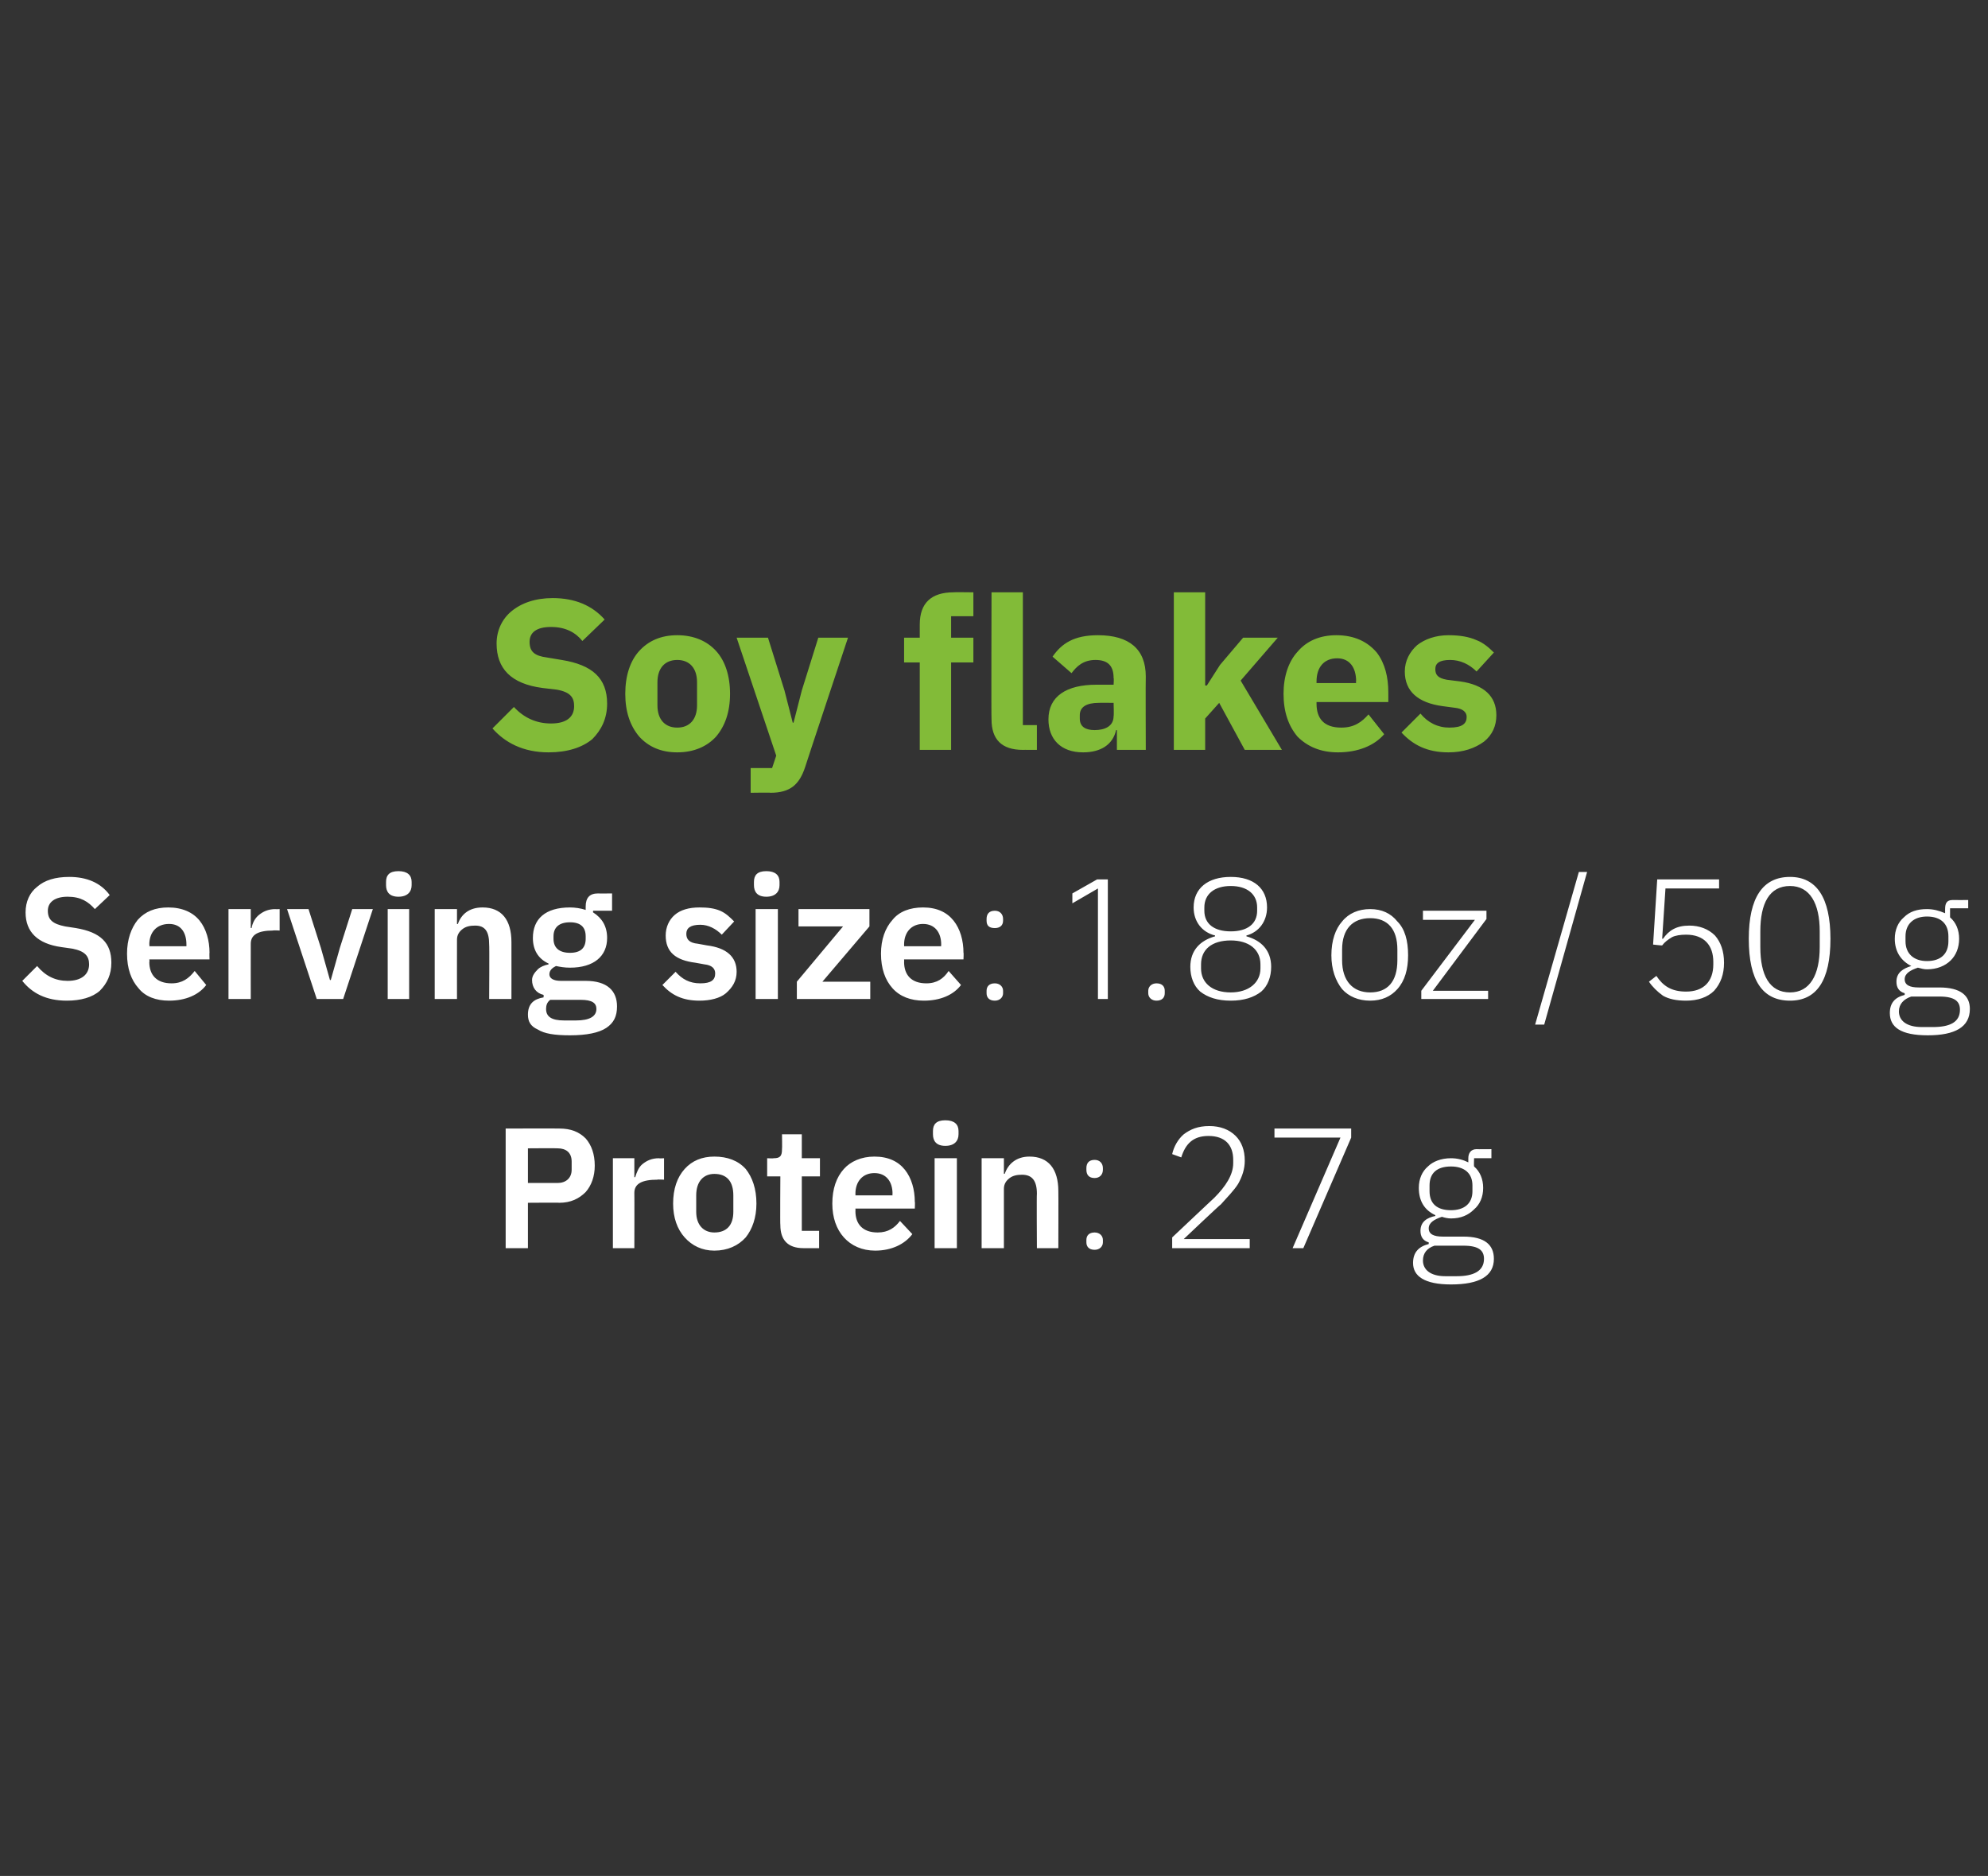 <?xml version="1.0" standalone="no"?><!DOCTYPE svg PUBLIC "-//W3C//DTD SVG 1.1//EN" "http://www.w3.org/Graphics/SVG/1.1/DTD/svg11.dtd"><svg xmlns="http://www.w3.org/2000/svg" version="1.1" width="241px" height="227.4px" viewBox="0 -1 241 227.4" style="top:-1px"><rect x="0" y="-1" width="241" height="227.4" fill="#333333" stroke="none"/>  <desc>Soy flakes Serving size: 1.8 oz / 50 g Protein: 27 g</desc>  <defs/>  <g id="Polygon164831">    <path d="M 64 150.3 L 64 144.8 C 64 144.8 67.83 144.77 67.8 144.8 C 69.2 144.8 70.2 144.3 71 143.5 C 71.7 142.7 72.1 141.6 72.1 140.3 C 72.1 138.9 71.7 137.8 71 137 C 70.2 136.2 69.2 135.8 67.8 135.8 C 67.83 135.78 61.3 135.8 61.3 135.8 L 61.3 150.3 L 64 150.3 Z M 64 138.2 C 64 138.2 67.58 138.17 67.6 138.2 C 68.6 138.2 69.3 138.7 69.3 139.8 C 69.3 139.8 69.3 140.8 69.3 140.8 C 69.3 141.8 68.6 142.4 67.6 142.4 C 67.58 142.4 64 142.4 64 142.4 L 64 138.2 Z M 76.9 150.3 C 76.9 150.3 76.92 143.65 76.9 143.6 C 76.9 142.5 77.8 142 79.7 142 C 79.65 141.96 80.5 142 80.5 142 L 80.5 139.4 C 80.5 139.4 79.9 139.44 79.9 139.4 C 79 139.4 78.4 139.7 77.9 140.1 C 77.4 140.5 77.2 141.1 77 141.7 C 77.03 141.69 76.9 141.7 76.9 141.7 L 76.9 139.4 L 74.3 139.4 L 74.3 150.3 L 76.9 150.3 Z M 90.4 149 C 91.2 148 91.7 146.6 91.7 144.9 C 91.7 143.1 91.2 141.7 90.4 140.7 C 89.5 139.7 88.2 139.2 86.6 139.2 C 85.1 139.2 83.9 139.7 83 140.7 C 82.1 141.7 81.6 143.1 81.6 144.9 C 81.6 146.6 82.1 148 83 149 C 83.9 150 85.1 150.6 86.6 150.6 C 88.2 150.6 89.5 150 90.4 149 Z M 84.4 145.9 C 84.4 145.9 84.4 143.9 84.4 143.9 C 84.4 142.2 85.3 141.3 86.6 141.3 C 88.1 141.3 88.9 142.2 88.9 143.9 C 88.9 143.9 88.9 145.9 88.9 145.9 C 88.9 147.5 88.1 148.4 86.6 148.4 C 85.3 148.4 84.4 147.5 84.4 145.9 Z M 99.3 150.3 L 99.3 148.2 L 97.2 148.2 L 97.2 141.6 L 99.4 141.6 L 99.4 139.4 L 97.2 139.4 L 97.2 136.5 L 94.8 136.5 C 94.8 136.5 94.83 138.32 94.8 138.3 C 94.8 139.1 94.6 139.4 93.8 139.4 C 93.79 139.44 93 139.4 93 139.4 L 93 141.6 L 94.6 141.6 C 94.6 141.6 94.56 147.54 94.6 147.5 C 94.6 149.3 95.5 150.3 97.4 150.3 C 97.37 150.31 99.3 150.3 99.3 150.3 Z M 110.6 148.6 C 110.6 148.6 109.1 147 109.1 147 C 108.5 147.8 107.7 148.4 106.4 148.4 C 104.6 148.4 103.7 147.4 103.7 145.8 C 103.72 145.81 103.7 145.5 103.7 145.5 L 110.9 145.5 C 110.9 145.5 110.94 144.67 110.9 144.7 C 110.9 143.2 110.5 141.8 109.7 140.8 C 108.9 139.8 107.7 139.2 106 139.2 C 104.4 139.2 103.1 139.8 102.3 140.7 C 101.4 141.7 100.9 143.1 100.9 144.9 C 100.9 146.6 101.4 148 102.3 149 C 103.2 150 104.5 150.6 106.1 150.6 C 108.1 150.6 109.7 149.8 110.6 148.6 Z M 108.2 143.7 C 108.17 143.71 108.2 143.9 108.2 143.9 L 103.7 143.9 C 103.7 143.9 103.72 143.73 103.7 143.7 C 103.7 142.2 104.6 141.2 106 141.2 C 107.4 141.2 108.2 142.2 108.2 143.7 Z M 116.2 136.5 C 116.2 136.5 116.2 136.1 116.2 136.1 C 116.2 135.3 115.7 134.8 114.6 134.8 C 113.5 134.8 113.1 135.3 113.1 136.1 C 113.1 136.1 113.1 136.5 113.1 136.5 C 113.1 137.3 113.5 137.9 114.6 137.9 C 115.7 137.9 116.2 137.3 116.2 136.5 Z M 113.3 150.3 L 116 150.3 L 116 139.4 L 113.3 139.4 L 113.3 150.3 Z M 121.7 150.3 C 121.7 150.3 121.7 143.13 121.7 143.1 C 121.7 142.5 122 142.1 122.4 141.8 C 122.8 141.5 123.3 141.4 123.9 141.4 C 125.1 141.4 125.7 142.1 125.7 143.7 C 125.66 143.71 125.7 150.3 125.7 150.3 L 128.3 150.3 C 128.3 150.3 128.32 143.44 128.3 143.4 C 128.3 140.7 127.1 139.2 124.8 139.2 C 123.2 139.2 122.2 140.1 121.8 141.3 C 121.81 141.25 121.7 141.3 121.7 141.3 L 121.7 139.4 L 119 139.4 L 119 150.3 L 121.7 150.3 Z M 133.7 149.6 C 133.7 149.6 133.7 149.3 133.7 149.3 C 133.7 148.8 133.3 148.4 132.7 148.4 C 132 148.4 131.7 148.8 131.7 149.3 C 131.7 149.3 131.7 149.6 131.7 149.6 C 131.7 150.1 132 150.5 132.7 150.5 C 133.3 150.5 133.7 150.1 133.7 149.6 Z M 133.7 140.8 C 133.7 140.8 133.7 140.6 133.7 140.6 C 133.7 140 133.3 139.6 132.7 139.6 C 132 139.6 131.7 140 131.7 140.6 C 131.7 140.6 131.7 140.8 131.7 140.8 C 131.7 141.4 132 141.8 132.7 141.8 C 133.3 141.8 133.7 141.4 133.7 140.8 Z M 151.5 149.2 L 143.5 149.2 C 143.5 149.2 147.97 144.96 148 145 C 148.8 144.1 149.6 143.3 150.1 142.5 C 150.6 141.6 150.9 140.7 150.9 139.7 C 150.9 138.4 150.5 137.4 149.8 136.7 C 149 135.9 147.9 135.5 146.6 135.5 C 145.2 135.5 144.3 135.9 143.5 136.5 C 142.8 137.1 142.3 138 142.1 138.9 C 142.1 138.9 143.2 139.3 143.2 139.3 C 143.7 137.7 144.6 136.7 146.5 136.7 C 148.5 136.7 149.5 137.8 149.5 139.6 C 149.5 139.6 149.5 140 149.5 140 C 149.5 141.4 148.6 142.8 147.2 144.2 C 147.22 144.17 142.1 149 142.1 149 L 142.1 150.3 L 151.5 150.3 L 151.5 149.2 Z M 154.5 135.8 L 163.8 135.8 L 163.8 136.9 L 158 150.3 L 156.7 150.3 L 162.5 136.9 L 154.5 136.9 L 154.5 135.8 Z M 177.4 148.9 C 177.4 148.9 174.9 148.9 174.9 148.9 C 173.8 148.9 173.2 148.6 173.2 147.9 C 173.2 147.2 173.9 146.8 174.8 146.5 C 175.1 146.6 175.5 146.7 175.9 146.7 C 177.1 146.7 178 146.3 178.7 145.6 C 179.4 145 179.8 144.1 179.8 143 C 179.8 141.9 179.4 141 178.7 140.4 C 178.66 140.38 178.7 139.4 178.7 139.4 L 180.8 139.4 L 180.8 138.3 C 180.8 138.3 178.99 138.32 179 138.3 C 178.3 138.3 178 138.8 178 139.4 C 178 139.4 178 139.9 178 139.9 C 177.4 139.6 176.7 139.4 175.9 139.4 C 174.7 139.4 173.7 139.8 173.1 140.4 C 172.4 141 172 141.9 172 143 C 172 144.6 172.7 145.7 174 146.3 C 174 146.3 174 146.4 174 146.4 C 173 146.6 172.2 147.1 172.2 148.2 C 172.2 148.9 172.5 149.4 173.2 149.6 C 173.2 149.6 173.2 149.8 173.2 149.8 C 172 150.1 171.3 150.8 171.3 152.1 C 171.3 153.7 172.7 154.7 175.9 154.7 C 179.3 154.7 181.1 153.7 181.1 151.6 C 181.1 149.9 180 148.9 177.4 148.9 Z M 176.6 153.7 C 176.6 153.7 175.2 153.7 175.2 153.7 C 173.4 153.7 172.5 152.9 172.5 151.8 C 172.5 150.9 173 150.3 173.9 150 C 173.9 150 177.4 150 177.4 150 C 179.3 150 179.9 150.6 179.9 151.6 C 179.9 153.1 178.6 153.7 176.6 153.7 Z M 173.3 143.4 C 173.3 143.4 173.3 142.7 173.3 142.7 C 173.3 141.2 174.2 140.4 175.9 140.4 C 177.5 140.4 178.5 141.2 178.5 142.7 C 178.5 142.7 178.5 143.4 178.5 143.4 C 178.5 144.9 177.5 145.7 175.9 145.7 C 174.2 145.7 173.3 144.9 173.3 143.4 Z " stroke="none" fill="#fff"/>  </g>  <g id="Polygon164830">    <path d="M 12.1 119.1 C 13 118.2 13.5 117.1 13.5 115.7 C 13.5 113.3 12.2 112 9.2 111.5 C 9.2 111.5 7.9 111.3 7.9 111.3 C 6.4 111 5.8 110.5 5.8 109.4 C 5.8 108.4 6.6 107.7 8.2 107.7 C 9.8 107.7 10.7 108.3 11.5 109.2 C 11.5 109.2 13.3 107.5 13.3 107.5 C 12.2 106 10.5 105.3 8.4 105.3 C 6.7 105.3 5.4 105.7 4.5 106.5 C 3.6 107.2 3.1 108.3 3.1 109.6 C 3.1 112 4.6 113.4 7.4 113.8 C 7.4 113.8 8.8 114 8.8 114 C 10.3 114.3 10.8 114.9 10.8 115.9 C 10.8 117.1 9.9 117.9 8.2 117.9 C 6.7 117.9 5.5 117.3 4.5 116.1 C 4.5 116.1 2.7 117.9 2.7 117.9 C 3.9 119.4 5.6 120.3 8.1 120.3 C 9.8 120.3 11.2 119.9 12.1 119.1 Z M 25 118.4 C 25 118.4 23.6 116.7 23.6 116.7 C 22.9 117.6 22.1 118.2 20.8 118.2 C 19 118.2 18.1 117.2 18.1 115.6 C 18.15 115.6 18.1 115.3 18.1 115.3 L 25.4 115.3 C 25.4 115.3 25.37 114.46 25.4 114.5 C 25.4 113 25 111.6 24.2 110.6 C 23.4 109.6 22.1 109 20.4 109 C 18.8 109 17.6 109.5 16.7 110.5 C 15.9 111.5 15.4 112.9 15.4 114.6 C 15.4 116.4 15.9 117.8 16.8 118.8 C 17.6 119.8 18.9 120.3 20.5 120.3 C 22.5 120.3 24.1 119.6 25 118.4 Z M 22.6 113.5 C 22.6 113.5 22.6 113.7 22.6 113.7 L 18.1 113.7 C 18.1 113.7 18.15 113.52 18.1 113.5 C 18.1 112 19 111 20.5 111 C 21.9 111 22.6 112 22.6 113.5 Z M 30.4 120.1 C 30.4 120.1 30.39 113.44 30.4 113.4 C 30.4 112.3 31.3 111.8 33.1 111.8 C 33.12 111.75 33.9 111.8 33.9 111.8 L 33.9 109.2 C 33.9 109.2 33.36 109.23 33.4 109.2 C 32.5 109.2 31.9 109.5 31.4 109.9 C 30.9 110.3 30.6 110.9 30.5 111.5 C 30.49 111.48 30.4 111.5 30.4 111.5 L 30.4 109.2 L 27.7 109.2 L 27.7 120.1 L 30.4 120.1 Z M 41.6 120.1 L 45.2 109.2 L 42.7 109.2 L 41.2 113.9 L 40.1 117.8 L 40 117.8 L 38.9 113.9 L 37.4 109.2 L 34.8 109.2 L 38.4 120.1 L 41.6 120.1 Z M 49.9 106.3 C 49.9 106.3 49.9 105.9 49.9 105.9 C 49.9 105.1 49.4 104.6 48.3 104.6 C 47.2 104.6 46.8 105.1 46.8 105.9 C 46.8 105.9 46.8 106.3 46.8 106.3 C 46.8 107.1 47.2 107.7 48.3 107.7 C 49.4 107.7 49.9 107.1 49.9 106.3 Z M 47 120.1 L 49.6 120.1 L 49.6 109.2 L 47 109.2 L 47 120.1 Z M 55.4 120.1 C 55.4 120.1 55.39 112.92 55.4 112.9 C 55.4 112.3 55.7 111.9 56.1 111.6 C 56.5 111.3 57 111.2 57.6 111.2 C 58.8 111.2 59.3 111.9 59.3 113.5 C 59.34 113.5 59.3 120.1 59.3 120.1 L 62 120.1 C 62 120.1 62.01 113.23 62 113.2 C 62 110.5 60.8 109 58.5 109 C 56.8 109 55.9 109.9 55.5 111 C 55.49 111.04 55.4 111 55.4 111 L 55.4 109.2 L 52.7 109.2 L 52.7 120.1 L 55.4 120.1 Z M 71 117.9 C 71 117.9 68 117.9 68 117.9 C 67.1 117.9 66.6 117.6 66.6 117.1 C 66.6 116.6 67 116.3 67.4 116.1 C 67.9 116.2 68.4 116.3 69.1 116.3 C 72 116.3 73.6 114.9 73.6 112.7 C 73.6 111.3 73 110.3 71.9 109.6 C 71.88 109.65 71.9 109.4 71.9 109.4 L 74.2 109.4 L 74.2 107.3 C 74.2 107.3 72.5 107.32 72.5 107.3 C 71.5 107.3 71 107.8 71 108.9 C 71 108.9 71 109.3 71 109.3 C 70.4 109.1 69.7 109 69.1 109 C 66.1 109 64.6 110.4 64.6 112.7 C 64.6 114.1 65.2 115.2 66.5 115.8 C 66.5 115.8 66.5 115.9 66.5 115.9 C 66 116 65.5 116.2 65.2 116.5 C 64.8 116.9 64.5 117.3 64.5 117.8 C 64.5 118.7 65 119.4 65.9 119.6 C 65.9 119.6 65.9 119.9 65.9 119.9 C 64.7 120.1 64 120.7 64 122 C 64 122.8 64.3 123.4 65.2 123.8 C 66 124.3 67.2 124.5 69.1 124.5 C 71.1 124.5 72.6 124.2 73.5 123.6 C 74.4 123 74.8 122.2 74.8 121 C 74.8 119.1 73.6 117.9 71 117.9 Z M 69.8 122.7 C 69.8 122.7 68.4 122.7 68.4 122.7 C 66.8 122.7 66.2 122.2 66.2 121.3 C 66.2 120.9 66.3 120.5 66.7 120.2 C 66.7 120.2 70.4 120.2 70.4 120.2 C 71.8 120.2 72.3 120.6 72.3 121.3 C 72.3 122.2 71.5 122.7 69.8 122.7 Z M 67.1 112.8 C 67.1 112.8 67.1 112.5 67.1 112.5 C 67.1 111.4 67.8 110.8 69.1 110.8 C 70.4 110.8 71 111.4 71 112.5 C 71 112.5 71 112.8 71 112.8 C 71 113.9 70.4 114.5 69.1 114.5 C 67.8 114.5 67.1 113.9 67.1 112.8 Z M 88 119.4 C 88.8 118.7 89.3 117.9 89.3 116.8 C 89.3 115 88.1 113.9 85.7 113.6 C 85.7 113.6 84.6 113.4 84.6 113.4 C 83.6 113.3 83.2 112.9 83.2 112.2 C 83.2 111.5 83.7 111.1 84.9 111.1 C 85.9 111.1 86.8 111.6 87.5 112.3 C 87.5 112.3 89 110.7 89 110.7 C 88.5 110.2 88 109.7 87.3 109.4 C 86.6 109.1 85.8 109 84.8 109 C 83.5 109 82.5 109.3 81.8 109.9 C 81.1 110.5 80.7 111.4 80.7 112.4 C 80.7 114.4 81.9 115.4 84.3 115.7 C 84.3 115.7 85.4 115.9 85.4 115.9 C 86.3 116 86.7 116.4 86.7 117 C 86.7 117.8 86.2 118.2 84.9 118.2 C 83.6 118.2 82.7 117.7 81.9 116.8 C 81.9 116.8 80.3 118.4 80.3 118.4 C 81.4 119.6 82.7 120.3 84.8 120.3 C 86.1 120.3 87.3 120 88 119.4 Z M 94.5 106.3 C 94.5 106.3 94.5 105.9 94.5 105.9 C 94.5 105.1 94 104.6 92.9 104.6 C 91.8 104.6 91.4 105.1 91.4 105.9 C 91.4 105.9 91.4 106.3 91.4 106.3 C 91.4 107.1 91.8 107.7 92.9 107.7 C 94 107.7 94.5 107.1 94.5 106.3 Z M 91.6 120.1 L 94.3 120.1 L 94.3 109.2 L 91.6 109.2 L 91.6 120.1 Z M 105.5 120.1 L 105.5 118 L 99.7 118 L 105.4 111.3 L 105.4 109.2 L 96.8 109.2 L 96.8 111.3 L 102.2 111.3 L 96.6 118 L 96.6 120.1 L 105.5 120.1 Z M 116.5 118.4 C 116.5 118.4 115 116.7 115 116.7 C 114.4 117.6 113.6 118.2 112.3 118.2 C 110.5 118.2 109.6 117.2 109.6 115.6 C 109.62 115.6 109.6 115.3 109.6 115.3 L 116.8 115.3 C 116.8 115.3 116.84 114.46 116.8 114.5 C 116.8 113 116.4 111.6 115.6 110.6 C 114.8 109.6 113.6 109 111.9 109 C 110.3 109 109 109.5 108.2 110.5 C 107.3 111.5 106.8 112.9 106.8 114.6 C 106.8 116.4 107.3 117.8 108.2 118.8 C 109.1 119.8 110.4 120.3 112 120.3 C 114 120.3 115.6 119.6 116.5 118.4 Z M 114.1 113.5 C 114.07 113.5 114.1 113.7 114.1 113.7 L 109.6 113.7 C 109.6 113.7 109.62 113.52 109.6 113.5 C 109.6 112 110.5 111 111.9 111 C 113.3 111 114.1 112 114.1 113.5 Z M 121.6 119.4 C 121.6 119.4 121.6 119.1 121.6 119.1 C 121.6 118.6 121.2 118.2 120.6 118.2 C 119.9 118.2 119.6 118.6 119.6 119.1 C 119.6 119.1 119.6 119.4 119.6 119.4 C 119.6 119.9 119.9 120.3 120.6 120.3 C 121.2 120.3 121.6 119.9 121.6 119.4 Z M 121.6 110.6 C 121.6 110.6 121.6 110.4 121.6 110.4 C 121.6 109.8 121.2 109.4 120.6 109.4 C 119.9 109.4 119.6 109.8 119.6 110.4 C 119.6 110.4 119.6 110.6 119.6 110.6 C 119.6 111.2 119.9 111.5 120.6 111.5 C 121.2 111.5 121.6 111.2 121.6 110.6 Z M 133 105.6 L 134.3 105.6 L 134.3 120.1 L 133.1 120.1 L 133.1 106.7 L 130 108.5 L 130 107.3 L 133 105.6 Z M 141.2 119.4 C 141.2 119.4 141.2 119.1 141.2 119.1 C 141.2 118.6 140.9 118.2 140.2 118.2 C 139.6 118.2 139.2 118.6 139.2 119.1 C 139.2 119.1 139.2 119.4 139.2 119.4 C 139.2 119.9 139.6 120.3 140.2 120.3 C 140.9 120.3 141.2 119.9 141.2 119.4 Z M 152.9 119.2 C 153.7 118.5 154.1 117.4 154.1 116.2 C 154.1 114.2 152.9 113 151.1 112.5 C 151.1 112.5 151.1 112.4 151.1 112.4 C 152.6 112 153.6 110.7 153.6 109 C 153.6 106.7 152 105.3 149.2 105.3 C 146.4 105.3 144.7 106.7 144.7 109 C 144.7 110.7 145.7 112 147.3 112.4 C 147.3 112.4 147.3 112.5 147.3 112.5 C 145.5 113 144.3 114.2 144.3 116.2 C 144.3 117.4 144.7 118.5 145.5 119.2 C 146.4 119.9 147.6 120.3 149.2 120.3 C 150.8 120.3 152 119.9 152.9 119.2 Z M 145.6 116.4 C 145.6 116.4 145.6 115.9 145.6 115.9 C 145.6 114.1 146.9 113 149.2 113 C 151.4 113 152.8 114.1 152.8 115.9 C 152.8 115.9 152.8 116.4 152.8 116.4 C 152.8 118.1 151.4 119.3 149.2 119.3 C 146.9 119.3 145.6 118.1 145.6 116.4 Z M 146 109.4 C 146 109.4 146 109 146 109 C 146 107.4 147.2 106.4 149.2 106.4 C 151.2 106.4 152.4 107.4 152.4 109 C 152.4 109 152.4 109.4 152.4 109.4 C 152.4 111 151.2 111.9 149.2 111.9 C 147.2 111.9 146 111 146 109.4 Z M 169.4 118.9 C 170.3 117.9 170.7 116.5 170.7 114.8 C 170.7 113 170.3 111.6 169.4 110.7 C 168.6 109.7 167.5 109.2 166.1 109.2 C 164.7 109.2 163.5 109.7 162.7 110.7 C 161.9 111.6 161.4 113 161.4 114.8 C 161.4 116.5 161.9 117.9 162.7 118.9 C 163.5 119.8 164.7 120.3 166.1 120.3 C 167.5 120.3 168.6 119.8 169.4 118.9 Z M 162.7 115.4 C 162.7 115.4 162.7 114.1 162.7 114.1 C 162.7 111.6 164 110.3 166.1 110.3 C 168.2 110.3 169.4 111.6 169.4 114.1 C 169.4 114.1 169.4 115.4 169.4 115.4 C 169.4 118 168.2 119.3 166.1 119.3 C 164 119.3 162.7 117.9 162.7 115.4 Z M 180.4 120.1 L 180.4 119.1 L 173.7 119.1 L 180.2 110.4 L 180.2 109.4 L 172.5 109.4 L 172.5 110.5 L 178.8 110.5 L 172.3 119.1 L 172.3 120.1 L 180.4 120.1 Z M 187.2 123.2 L 192.4 104.7 L 191.4 104.7 L 186.1 123.2 L 187.2 123.2 Z M 208.4 105.6 L 200.9 105.6 L 200.4 113.5 C 200.4 113.5 201.48 113.63 201.5 113.6 C 201.8 113.2 202.2 112.9 202.7 112.6 C 203.1 112.4 203.7 112.3 204.4 112.3 C 206.6 112.3 207.7 113.6 207.7 115.6 C 207.7 115.6 207.7 115.9 207.7 115.9 C 207.7 118 206.5 119.2 204.4 119.2 C 202.6 119.2 201.6 118.5 200.8 117.3 C 200.8 117.3 199.9 118 199.9 118 C 200.3 118.6 200.9 119.2 201.6 119.7 C 202.3 120.1 203.2 120.3 204.4 120.3 C 205.8 120.3 207 119.9 207.8 119.1 C 208.6 118.2 209 117.1 209 115.7 C 209 114.3 208.6 113.2 207.9 112.4 C 207.1 111.6 206 111.2 204.8 111.2 C 203.2 111.2 202.3 111.8 201.6 112.8 C 201.61 112.77 201.5 112.8 201.5 112.8 L 201.9 106.7 L 208.4 106.7 L 208.4 105.6 Z M 221.9 112.8 C 221.9 107.8 220.2 105.3 217 105.3 C 213.7 105.3 212 107.8 212 112.8 C 212 117.9 213.7 120.3 217 120.3 C 220.2 120.3 221.9 117.9 221.9 112.8 Z M 213.4 113.8 C 213.4 113.8 213.4 111.9 213.4 111.9 C 213.4 108.5 214.5 106.4 217 106.4 C 219.4 106.4 220.6 108.5 220.6 111.9 C 220.6 111.9 220.6 113.8 220.6 113.8 C 220.6 117.2 219.4 119.3 217 119.3 C 214.5 119.3 213.4 117.2 213.4 113.8 Z M 235.1 118.7 C 235.1 118.7 232.6 118.7 232.6 118.7 C 231.5 118.7 230.9 118.4 230.9 117.7 C 230.9 117 231.6 116.6 232.5 116.3 C 232.9 116.4 233.2 116.5 233.6 116.5 C 234.8 116.5 235.8 116.1 236.5 115.4 C 237.1 114.8 237.5 113.9 237.5 112.8 C 237.5 111.7 237.1 110.8 236.4 110.2 C 236.4 110.17 236.4 109.1 236.4 109.1 L 238.6 109.1 L 238.6 108.1 C 238.6 108.1 236.73 108.11 236.7 108.1 C 236 108.1 235.8 108.5 235.8 109.2 C 235.8 109.2 235.8 109.7 235.8 109.7 C 235.1 109.4 234.4 109.2 233.6 109.2 C 232.4 109.2 231.5 109.5 230.8 110.2 C 230.1 110.8 229.7 111.7 229.7 112.8 C 229.7 114.4 230.5 115.5 231.7 116.1 C 231.7 116.1 231.7 116.1 231.7 116.1 C 230.7 116.4 229.9 116.9 229.9 118 C 229.9 118.7 230.2 119.2 230.9 119.4 C 230.9 119.4 230.9 119.6 230.9 119.6 C 229.7 119.9 229.1 120.6 229.1 121.8 C 229.1 123.5 230.4 124.5 233.7 124.5 C 237 124.5 238.8 123.5 238.8 121.3 C 238.8 119.7 237.7 118.7 235.1 118.7 Z M 234.3 123.5 C 234.3 123.5 233 123.5 233 123.5 C 231.1 123.5 230.2 122.7 230.2 121.6 C 230.2 120.7 230.8 120.1 231.7 119.8 C 231.7 119.8 235.1 119.8 235.1 119.8 C 237 119.8 237.6 120.4 237.6 121.4 C 237.6 122.9 236.4 123.5 234.3 123.5 Z M 231 113.1 C 231 113.1 231 112.5 231 112.5 C 231 111 232 110.1 233.6 110.1 C 235.3 110.1 236.2 111 236.2 112.5 C 236.2 112.5 236.2 113.1 236.2 113.1 C 236.2 114.6 235.3 115.5 233.6 115.5 C 232 115.5 231 114.6 231 113.1 Z " stroke="none" fill="#fff"/>  </g>  <g id="Polygon164829">    <path d="M 71.8 88.6 C 72.9 87.5 73.6 86.1 73.6 84.3 C 73.6 81.2 71.8 79.6 68.1 79 C 68.1 79 66.3 78.7 66.3 78.7 C 64.8 78.5 64.2 78 64.2 76.8 C 64.2 75.7 65 75 66.8 75 C 68.6 75 69.8 75.7 70.6 76.7 C 70.6 76.7 73.3 74.1 73.3 74.1 C 71.8 72.4 69.7 71.5 67 71.5 C 64.9 71.5 63.2 72.1 62 73.1 C 60.9 74 60.2 75.4 60.2 77 C 60.2 80 61.9 81.9 65.8 82.4 C 65.8 82.4 67.5 82.6 67.5 82.6 C 69.2 82.9 69.6 83.6 69.6 84.6 C 69.6 85.9 68.7 86.7 66.8 86.7 C 65 86.7 63.5 86 62.3 84.7 C 62.3 84.7 59.7 87.3 59.7 87.3 C 61.2 89 63.4 90.2 66.5 90.2 C 68.8 90.2 70.6 89.6 71.8 88.6 Z M 86.8 88.3 C 87.9 87 88.5 85.3 88.5 83.1 C 88.5 80.9 87.9 79.1 86.8 77.9 C 85.7 76.7 84.1 76 82.1 76 C 80.1 76 78.6 76.7 77.5 77.9 C 76.4 79.1 75.8 80.9 75.8 83.1 C 75.8 85.3 76.4 87 77.5 88.3 C 78.6 89.5 80.1 90.2 82.1 90.2 C 84.1 90.2 85.7 89.5 86.8 88.3 Z M 79.7 84.5 C 79.7 84.5 79.7 81.7 79.7 81.7 C 79.7 80 80.6 79 82.1 79 C 83.6 79 84.5 80 84.5 81.7 C 84.5 81.7 84.5 84.5 84.5 84.5 C 84.5 86.2 83.6 87.2 82.1 87.2 C 80.6 87.2 79.7 86.2 79.7 84.5 Z M 97.2 82.7 L 96.2 86.6 L 96.1 86.6 L 95.1 82.7 L 93.1 76.3 L 89.3 76.3 L 94.1 90.6 L 93.6 92.1 L 91 92.1 L 91 95.1 C 91 95.1 93.42 95.06 93.4 95.1 C 95.8 95.1 96.9 94.1 97.6 92 C 97.58 91.99 102.8 76.3 102.8 76.3 L 99.2 76.3 L 97.2 82.7 Z M 111.5 89.9 L 115.3 89.9 L 115.3 79.3 L 118 79.3 L 118 76.3 L 115.3 76.3 L 115.3 73.7 L 118 73.7 L 118 70.8 C 118 70.8 115.56 70.77 115.6 70.8 C 112.9 70.8 111.5 72.1 111.5 74.7 C 111.5 74.72 111.5 76.3 111.5 76.3 L 109.6 76.3 L 109.6 79.3 L 111.5 79.3 L 111.5 89.9 Z M 125.7 89.9 L 125.7 86.9 L 124 86.9 L 124 70.8 L 120.2 70.8 C 120.2 70.8 120.16 86.17 120.2 86.2 C 120.2 88.6 121.4 89.9 124 89.9 C 123.96 89.89 125.7 89.9 125.7 89.9 Z M 138.9 81 C 138.87 80.98 138.9 89.9 138.9 89.9 L 135.4 89.9 L 135.4 87.5 C 135.4 87.5 135.28 87.51 135.3 87.5 C 134.9 89.3 133.4 90.2 131.3 90.2 C 128.6 90.2 127.1 88.6 127.1 86.2 C 127.1 83.4 129.3 82 132.9 82 C 132.9 82.01 135 82 135 82 C 135 82 135.05 81.16 135 81.2 C 135 79.8 134.4 79 132.8 79 C 131.3 79 130.5 79.8 129.9 80.6 C 129.9 80.6 127.6 78.6 127.6 78.6 C 128.7 77 130.2 76 133.1 76 C 136.9 76 138.9 77.7 138.9 81 Z M 135 84.2 C 135 84.2 133.19 84.18 133.2 84.2 C 131.7 84.2 130.9 84.7 130.9 85.7 C 130.9 85.7 130.9 86.1 130.9 86.1 C 130.9 87.1 131.6 87.5 132.7 87.5 C 134 87.5 135 87 135 85.8 C 135.05 85.78 135 84.2 135 84.2 Z M 142.3 89.9 L 146.1 89.9 L 146.1 86.1 L 147.8 84.2 L 150.9 89.9 L 155.4 89.9 L 150.4 81.5 L 154.9 76.3 L 150.7 76.3 L 147.9 79.6 L 146.3 82.1 L 146.1 82.1 L 146.1 70.8 L 142.3 70.8 L 142.3 89.9 Z M 167.8 88 C 167.8 88 165.9 85.6 165.9 85.6 C 165.1 86.5 164.2 87.2 162.6 87.2 C 160.5 87.2 159.6 86.1 159.6 84.3 C 159.6 84.28 159.6 84.1 159.6 84.1 L 168.3 84.1 C 168.3 84.1 168.31 82.94 168.3 82.9 C 168.3 81.1 167.9 79.4 166.9 78.1 C 165.8 76.8 164.2 76 162 76 C 160 76 158.4 76.7 157.3 78 C 156.2 79.2 155.6 81 155.6 83.1 C 155.6 85.3 156.2 87 157.3 88.3 C 158.5 89.5 160.1 90.2 162.2 90.2 C 164.6 90.2 166.6 89.4 167.8 88 Z M 164.4 81.6 C 164.35 81.6 164.4 81.8 164.4 81.8 L 159.6 81.8 C 159.6 81.8 159.6 81.62 159.6 81.6 C 159.6 79.9 160.5 78.8 162.1 78.8 C 163.6 78.8 164.4 79.9 164.4 81.6 Z M 179.9 88.9 C 180.9 88.1 181.4 87 181.4 85.7 C 181.4 83.4 179.9 82 177 81.6 C 177 81.6 175.4 81.4 175.4 81.4 C 174.3 81.2 174 80.8 174 80.1 C 174 79.4 174.5 79 175.8 79 C 177 79 178.1 79.5 179 80.4 C 179 80.4 181.1 78.1 181.1 78.1 C 180.5 77.5 179.8 76.9 179 76.6 C 178.1 76.2 177 76 175.6 76 C 174 76 172.7 76.5 171.8 77.2 C 170.9 78 170.3 79.1 170.3 80.4 C 170.3 82.8 171.9 84.2 174.9 84.6 C 174.9 84.6 176.4 84.8 176.4 84.8 C 177.3 84.9 177.8 85.3 177.8 85.9 C 177.8 86.7 177.3 87.2 175.7 87.2 C 174.3 87.2 173.1 86.6 172.2 85.5 C 172.2 85.5 169.9 87.8 169.9 87.8 C 171.3 89.3 173 90.2 175.6 90.2 C 177.4 90.2 178.8 89.7 179.9 88.9 Z " stroke="none" fill="#82bb38"/>  </g></svg>